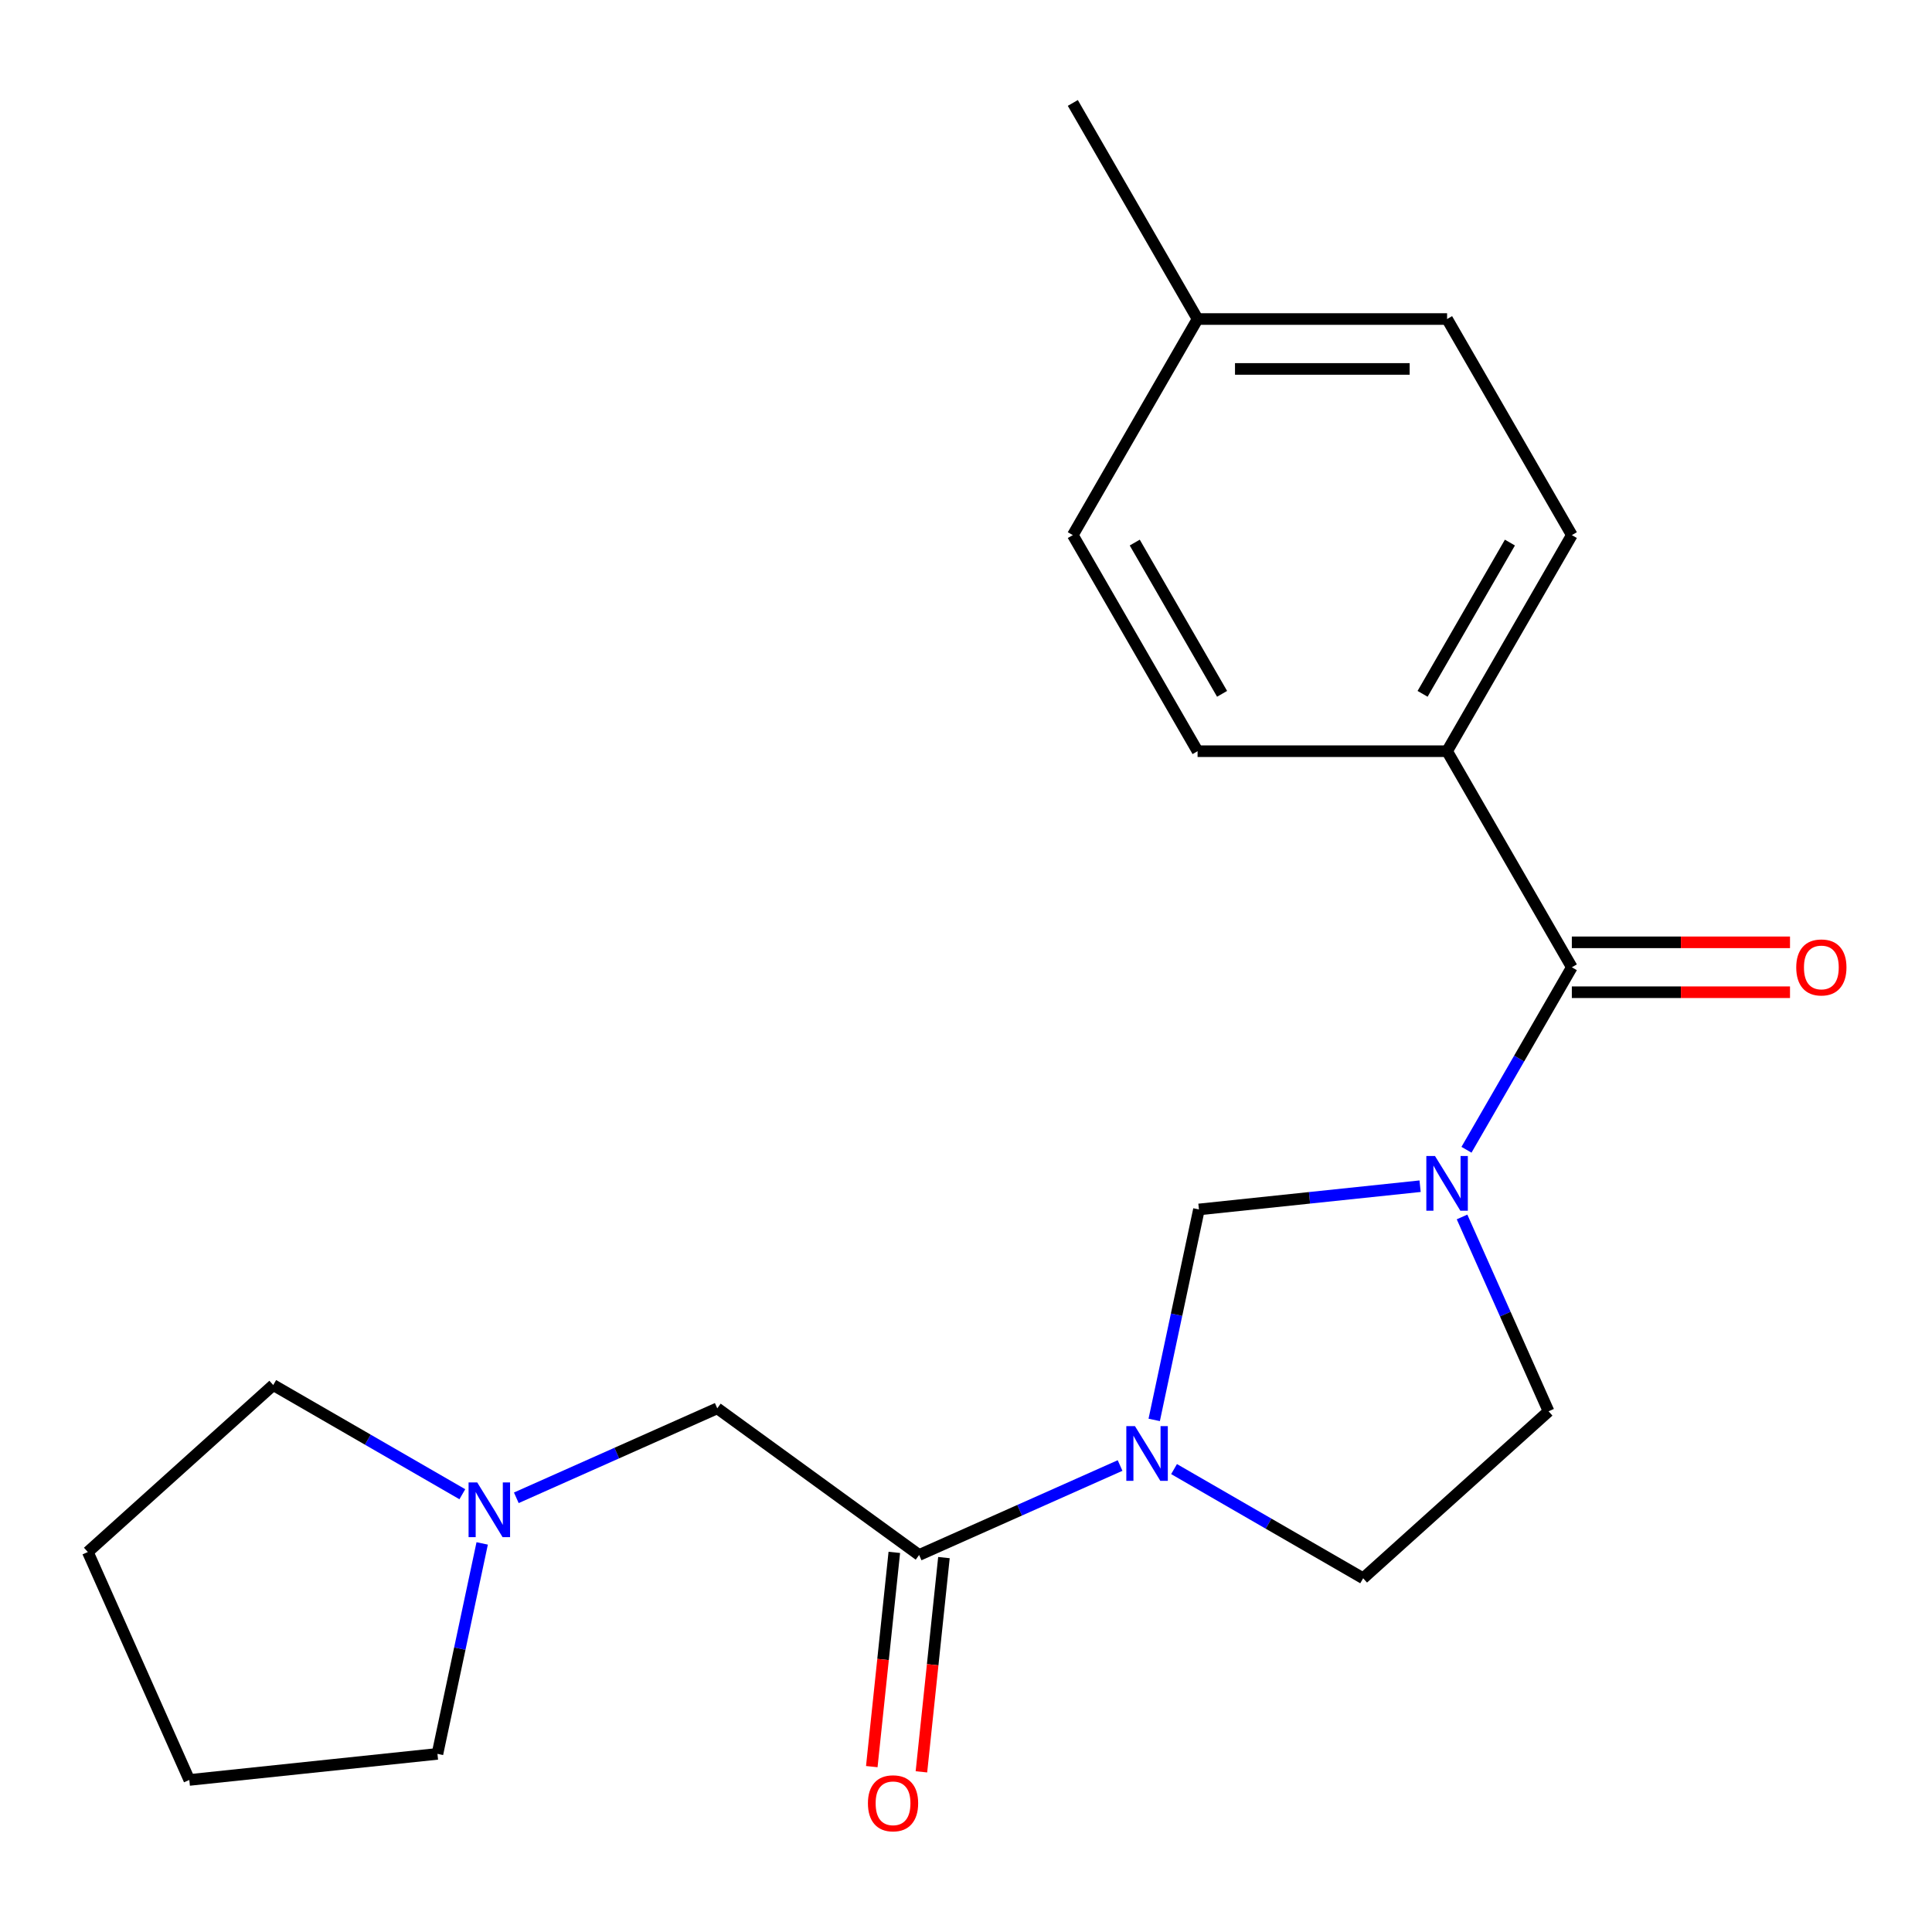 <?xml version='1.0' encoding='iso-8859-1'?>
<svg version='1.1' baseProfile='full'
              xmlns='http://www.w3.org/2000/svg'
                      xmlns:rdkit='http://www.rdkit.org/xml'
                      xmlns:xlink='http://www.w3.org/1999/xlink'
                  xml:space='preserve'
width='1000px' height='1000px' viewBox='0 0 1000 1000'>
<!-- END OF HEADER -->
<rect style='opacity:1.0;fill:#FFFFFF;stroke:none' width='1000' height='1000' x='0' y='0'> </rect>
<path class='bond-1' d='M 735.04,613.975 L 677.805,619.991' style='fill:none;fill-rule:evenodd;stroke:#0000FF;stroke-width:6px;stroke-linecap:butt;stroke-linejoin:miter;stroke-opacity:1' />
<path class='bond-1' d='M 677.805,619.991 L 620.57,626.006' style='fill:none;fill-rule:evenodd;stroke:#000000;stroke-width:6px;stroke-linecap:butt;stroke-linejoin:miter;stroke-opacity:1' />
<path class='bond-2' d='M 759.048,595.118 L 786.315,547.89' style='fill:none;fill-rule:evenodd;stroke:#0000FF;stroke-width:6px;stroke-linecap:butt;stroke-linejoin:miter;stroke-opacity:1' />
<path class='bond-2' d='M 786.315,547.89 L 813.582,500.663' style='fill:none;fill-rule:evenodd;stroke:#000000;stroke-width:6px;stroke-linecap:butt;stroke-linejoin:miter;stroke-opacity:1' />
<path class='bond-6' d='M 756.751,629.896 L 779.144,680.192' style='fill:none;fill-rule:evenodd;stroke:#0000FF;stroke-width:6px;stroke-linecap:butt;stroke-linejoin:miter;stroke-opacity:1' />
<path class='bond-6' d='M 779.144,680.192 L 801.538,730.488' style='fill:none;fill-rule:evenodd;stroke:#000000;stroke-width:6px;stroke-linecap:butt;stroke-linejoin:miter;stroke-opacity:1' />
<path class='bond-0' d='M 597.415,734.942 L 608.992,680.474' style='fill:none;fill-rule:evenodd;stroke:#0000FF;stroke-width:6px;stroke-linecap:butt;stroke-linejoin:miter;stroke-opacity:1' />
<path class='bond-0' d='M 608.992,680.474 L 620.57,626.006' style='fill:none;fill-rule:evenodd;stroke:#000000;stroke-width:6px;stroke-linecap:butt;stroke-linejoin:miter;stroke-opacity:1' />
<path class='bond-3' d='M 579.75,758.55 L 527.744,781.705' style='fill:none;fill-rule:evenodd;stroke:#0000FF;stroke-width:6px;stroke-linecap:butt;stroke-linejoin:miter;stroke-opacity:1' />
<path class='bond-3' d='M 527.744,781.705 L 475.737,804.86' style='fill:none;fill-rule:evenodd;stroke:#000000;stroke-width:6px;stroke-linecap:butt;stroke-linejoin:miter;stroke-opacity:1' />
<path class='bond-21' d='M 607.687,760.396 L 656.625,788.65' style='fill:none;fill-rule:evenodd;stroke:#0000FF;stroke-width:6px;stroke-linecap:butt;stroke-linejoin:miter;stroke-opacity:1' />
<path class='bond-21' d='M 656.625,788.65 L 705.563,816.904' style='fill:none;fill-rule:evenodd;stroke:#000000;stroke-width:6px;stroke-linecap:butt;stroke-linejoin:miter;stroke-opacity:1' />
<path class='bond-7' d='M 813.582,500.663 L 749.009,388.818' style='fill:none;fill-rule:evenodd;stroke:#000000;stroke-width:6px;stroke-linecap:butt;stroke-linejoin:miter;stroke-opacity:1' />
<path class='bond-9' d='M 813.582,513.577 L 870.042,513.577' style='fill:none;fill-rule:evenodd;stroke:#000000;stroke-width:6px;stroke-linecap:butt;stroke-linejoin:miter;stroke-opacity:1' />
<path class='bond-9' d='M 870.042,513.577 L 926.501,513.577' style='fill:none;fill-rule:evenodd;stroke:#FF0000;stroke-width:6px;stroke-linecap:butt;stroke-linejoin:miter;stroke-opacity:1' />
<path class='bond-9' d='M 813.582,487.748 L 870.042,487.748' style='fill:none;fill-rule:evenodd;stroke:#000000;stroke-width:6px;stroke-linecap:butt;stroke-linejoin:miter;stroke-opacity:1' />
<path class='bond-9' d='M 870.042,487.748 L 926.501,487.748' style='fill:none;fill-rule:evenodd;stroke:#FF0000;stroke-width:6px;stroke-linecap:butt;stroke-linejoin:miter;stroke-opacity:1' />
<path class='bond-5' d='M 475.737,804.86 L 371.255,728.949' style='fill:none;fill-rule:evenodd;stroke:#000000;stroke-width:6px;stroke-linecap:butt;stroke-linejoin:miter;stroke-opacity:1' />
<path class='bond-10' d='M 462.893,803.51 L 457.066,858.955' style='fill:none;fill-rule:evenodd;stroke:#000000;stroke-width:6px;stroke-linecap:butt;stroke-linejoin:miter;stroke-opacity:1' />
<path class='bond-10' d='M 457.066,858.955 L 451.238,914.401' style='fill:none;fill-rule:evenodd;stroke:#FF0000;stroke-width:6px;stroke-linecap:butt;stroke-linejoin:miter;stroke-opacity:1' />
<path class='bond-10' d='M 488.581,806.21 L 482.754,861.655' style='fill:none;fill-rule:evenodd;stroke:#000000;stroke-width:6px;stroke-linecap:butt;stroke-linejoin:miter;stroke-opacity:1' />
<path class='bond-10' d='M 482.754,861.655 L 476.926,917.1' style='fill:none;fill-rule:evenodd;stroke:#FF0000;stroke-width:6px;stroke-linecap:butt;stroke-linejoin:miter;stroke-opacity:1' />
<path class='bond-4' d='M 267.242,775.259 L 319.249,752.104' style='fill:none;fill-rule:evenodd;stroke:#0000FF;stroke-width:6px;stroke-linecap:butt;stroke-linejoin:miter;stroke-opacity:1' />
<path class='bond-4' d='M 319.249,752.104 L 371.255,728.949' style='fill:none;fill-rule:evenodd;stroke:#000000;stroke-width:6px;stroke-linecap:butt;stroke-linejoin:miter;stroke-opacity:1' />
<path class='bond-16' d='M 249.578,798.867 L 238,853.335' style='fill:none;fill-rule:evenodd;stroke:#0000FF;stroke-width:6px;stroke-linecap:butt;stroke-linejoin:miter;stroke-opacity:1' />
<path class='bond-16' d='M 238,853.335 L 226.423,907.803' style='fill:none;fill-rule:evenodd;stroke:#000000;stroke-width:6px;stroke-linecap:butt;stroke-linejoin:miter;stroke-opacity:1' />
<path class='bond-17' d='M 239.305,773.413 L 190.367,745.159' style='fill:none;fill-rule:evenodd;stroke:#0000FF;stroke-width:6px;stroke-linecap:butt;stroke-linejoin:miter;stroke-opacity:1' />
<path class='bond-17' d='M 190.367,745.159 L 141.429,716.905' style='fill:none;fill-rule:evenodd;stroke:#000000;stroke-width:6px;stroke-linecap:butt;stroke-linejoin:miter;stroke-opacity:1' />
<path class='bond-8' d='M 801.538,730.488 L 705.563,816.904' style='fill:none;fill-rule:evenodd;stroke:#000000;stroke-width:6px;stroke-linecap:butt;stroke-linejoin:miter;stroke-opacity:1' />
<path class='bond-11' d='M 749.009,388.818 L 813.582,276.974' style='fill:none;fill-rule:evenodd;stroke:#000000;stroke-width:6px;stroke-linecap:butt;stroke-linejoin:miter;stroke-opacity:1' />
<path class='bond-11' d='M 736.326,359.127 L 781.528,280.836' style='fill:none;fill-rule:evenodd;stroke:#000000;stroke-width:6px;stroke-linecap:butt;stroke-linejoin:miter;stroke-opacity:1' />
<path class='bond-12' d='M 749.009,388.818 L 619.862,388.818' style='fill:none;fill-rule:evenodd;stroke:#000000;stroke-width:6px;stroke-linecap:butt;stroke-linejoin:miter;stroke-opacity:1' />
<path class='bond-13' d='M 813.582,276.974 L 749.009,165.129' style='fill:none;fill-rule:evenodd;stroke:#000000;stroke-width:6px;stroke-linecap:butt;stroke-linejoin:miter;stroke-opacity:1' />
<path class='bond-14' d='M 619.862,388.818 L 555.289,276.974' style='fill:none;fill-rule:evenodd;stroke:#000000;stroke-width:6px;stroke-linecap:butt;stroke-linejoin:miter;stroke-opacity:1' />
<path class='bond-14' d='M 632.545,359.127 L 587.344,280.836' style='fill:none;fill-rule:evenodd;stroke:#000000;stroke-width:6px;stroke-linecap:butt;stroke-linejoin:miter;stroke-opacity:1' />
<path class='bond-22' d='M 749.009,165.129 L 619.862,165.129' style='fill:none;fill-rule:evenodd;stroke:#000000;stroke-width:6px;stroke-linecap:butt;stroke-linejoin:miter;stroke-opacity:1' />
<path class='bond-22' d='M 729.637,190.959 L 639.234,190.959' style='fill:none;fill-rule:evenodd;stroke:#000000;stroke-width:6px;stroke-linecap:butt;stroke-linejoin:miter;stroke-opacity:1' />
<path class='bond-15' d='M 555.289,276.974 L 619.862,165.129' style='fill:none;fill-rule:evenodd;stroke:#000000;stroke-width:6px;stroke-linecap:butt;stroke-linejoin:miter;stroke-opacity:1' />
<path class='bond-18' d='M 619.862,165.129 L 555.289,53.285' style='fill:none;fill-rule:evenodd;stroke:#000000;stroke-width:6px;stroke-linecap:butt;stroke-linejoin:miter;stroke-opacity:1' />
<path class='bond-20' d='M 226.423,907.803 L 97.983,921.302' style='fill:none;fill-rule:evenodd;stroke:#000000;stroke-width:6px;stroke-linecap:butt;stroke-linejoin:miter;stroke-opacity:1' />
<path class='bond-19' d='M 141.429,716.905 L 45.455,803.321' style='fill:none;fill-rule:evenodd;stroke:#000000;stroke-width:6px;stroke-linecap:butt;stroke-linejoin:miter;stroke-opacity:1' />
<path class='bond-23' d='M 45.455,803.321 L 97.983,921.302' style='fill:none;fill-rule:evenodd;stroke:#000000;stroke-width:6px;stroke-linecap:butt;stroke-linejoin:miter;stroke-opacity:1' />
<path  class='atom-0' d='M 742.749 598.347
L 752.029 613.347
Q 752.949 614.827, 754.429 617.507
Q 755.909 620.187, 755.989 620.347
L 755.989 598.347
L 759.749 598.347
L 759.749 626.667
L 755.869 626.667
L 745.909 610.267
Q 744.749 608.347, 743.509 606.147
Q 742.309 603.947, 741.949 603.267
L 741.949 626.667
L 738.269 626.667
L 738.269 598.347
L 742.749 598.347
' fill='#0000FF'/>
<path  class='atom-1' d='M 587.459 738.171
L 596.739 753.171
Q 597.659 754.651, 599.139 757.331
Q 600.619 760.011, 600.699 760.171
L 600.699 738.171
L 604.459 738.171
L 604.459 766.491
L 600.579 766.491
L 590.619 750.091
Q 589.459 748.171, 588.219 745.971
Q 587.019 743.771, 586.659 743.091
L 586.659 766.491
L 582.979 766.491
L 582.979 738.171
L 587.459 738.171
' fill='#0000FF'/>
<path  class='atom-5' d='M 247.014 767.318
L 256.294 782.318
Q 257.214 783.798, 258.694 786.478
Q 260.174 789.158, 260.254 789.318
L 260.254 767.318
L 264.014 767.318
L 264.014 795.638
L 260.134 795.638
L 250.174 779.238
Q 249.014 777.318, 247.774 775.118
Q 246.574 772.918, 246.214 772.238
L 246.214 795.638
L 242.534 795.638
L 242.534 767.318
L 247.014 767.318
' fill='#0000FF'/>
<path  class='atom-10' d='M 929.729 500.743
Q 929.729 493.943, 933.089 490.143
Q 936.449 486.343, 942.729 486.343
Q 949.009 486.343, 952.369 490.143
Q 955.729 493.943, 955.729 500.743
Q 955.729 507.623, 952.329 511.543
Q 948.929 515.423, 942.729 515.423
Q 936.489 515.423, 933.089 511.543
Q 929.729 507.663, 929.729 500.743
M 942.729 512.223
Q 947.049 512.223, 949.369 509.343
Q 951.729 506.423, 951.729 500.743
Q 951.729 495.183, 949.369 492.383
Q 947.049 489.543, 942.729 489.543
Q 938.409 489.543, 936.049 492.343
Q 933.729 495.143, 933.729 500.743
Q 933.729 506.463, 936.049 509.343
Q 938.409 512.223, 942.729 512.223
' fill='#FF0000'/>
<path  class='atom-11' d='M 449.238 933.379
Q 449.238 926.579, 452.598 922.779
Q 455.958 918.979, 462.238 918.979
Q 468.518 918.979, 471.878 922.779
Q 475.238 926.579, 475.238 933.379
Q 475.238 940.259, 471.838 944.179
Q 468.438 948.059, 462.238 948.059
Q 455.998 948.059, 452.598 944.179
Q 449.238 940.299, 449.238 933.379
M 462.238 944.859
Q 466.558 944.859, 468.878 941.979
Q 471.238 939.059, 471.238 933.379
Q 471.238 927.819, 468.878 925.019
Q 466.558 922.179, 462.238 922.179
Q 457.918 922.179, 455.558 924.979
Q 453.238 927.779, 453.238 933.379
Q 453.238 939.099, 455.558 941.979
Q 457.918 944.859, 462.238 944.859
' fill='#FF0000'/>
</svg>
